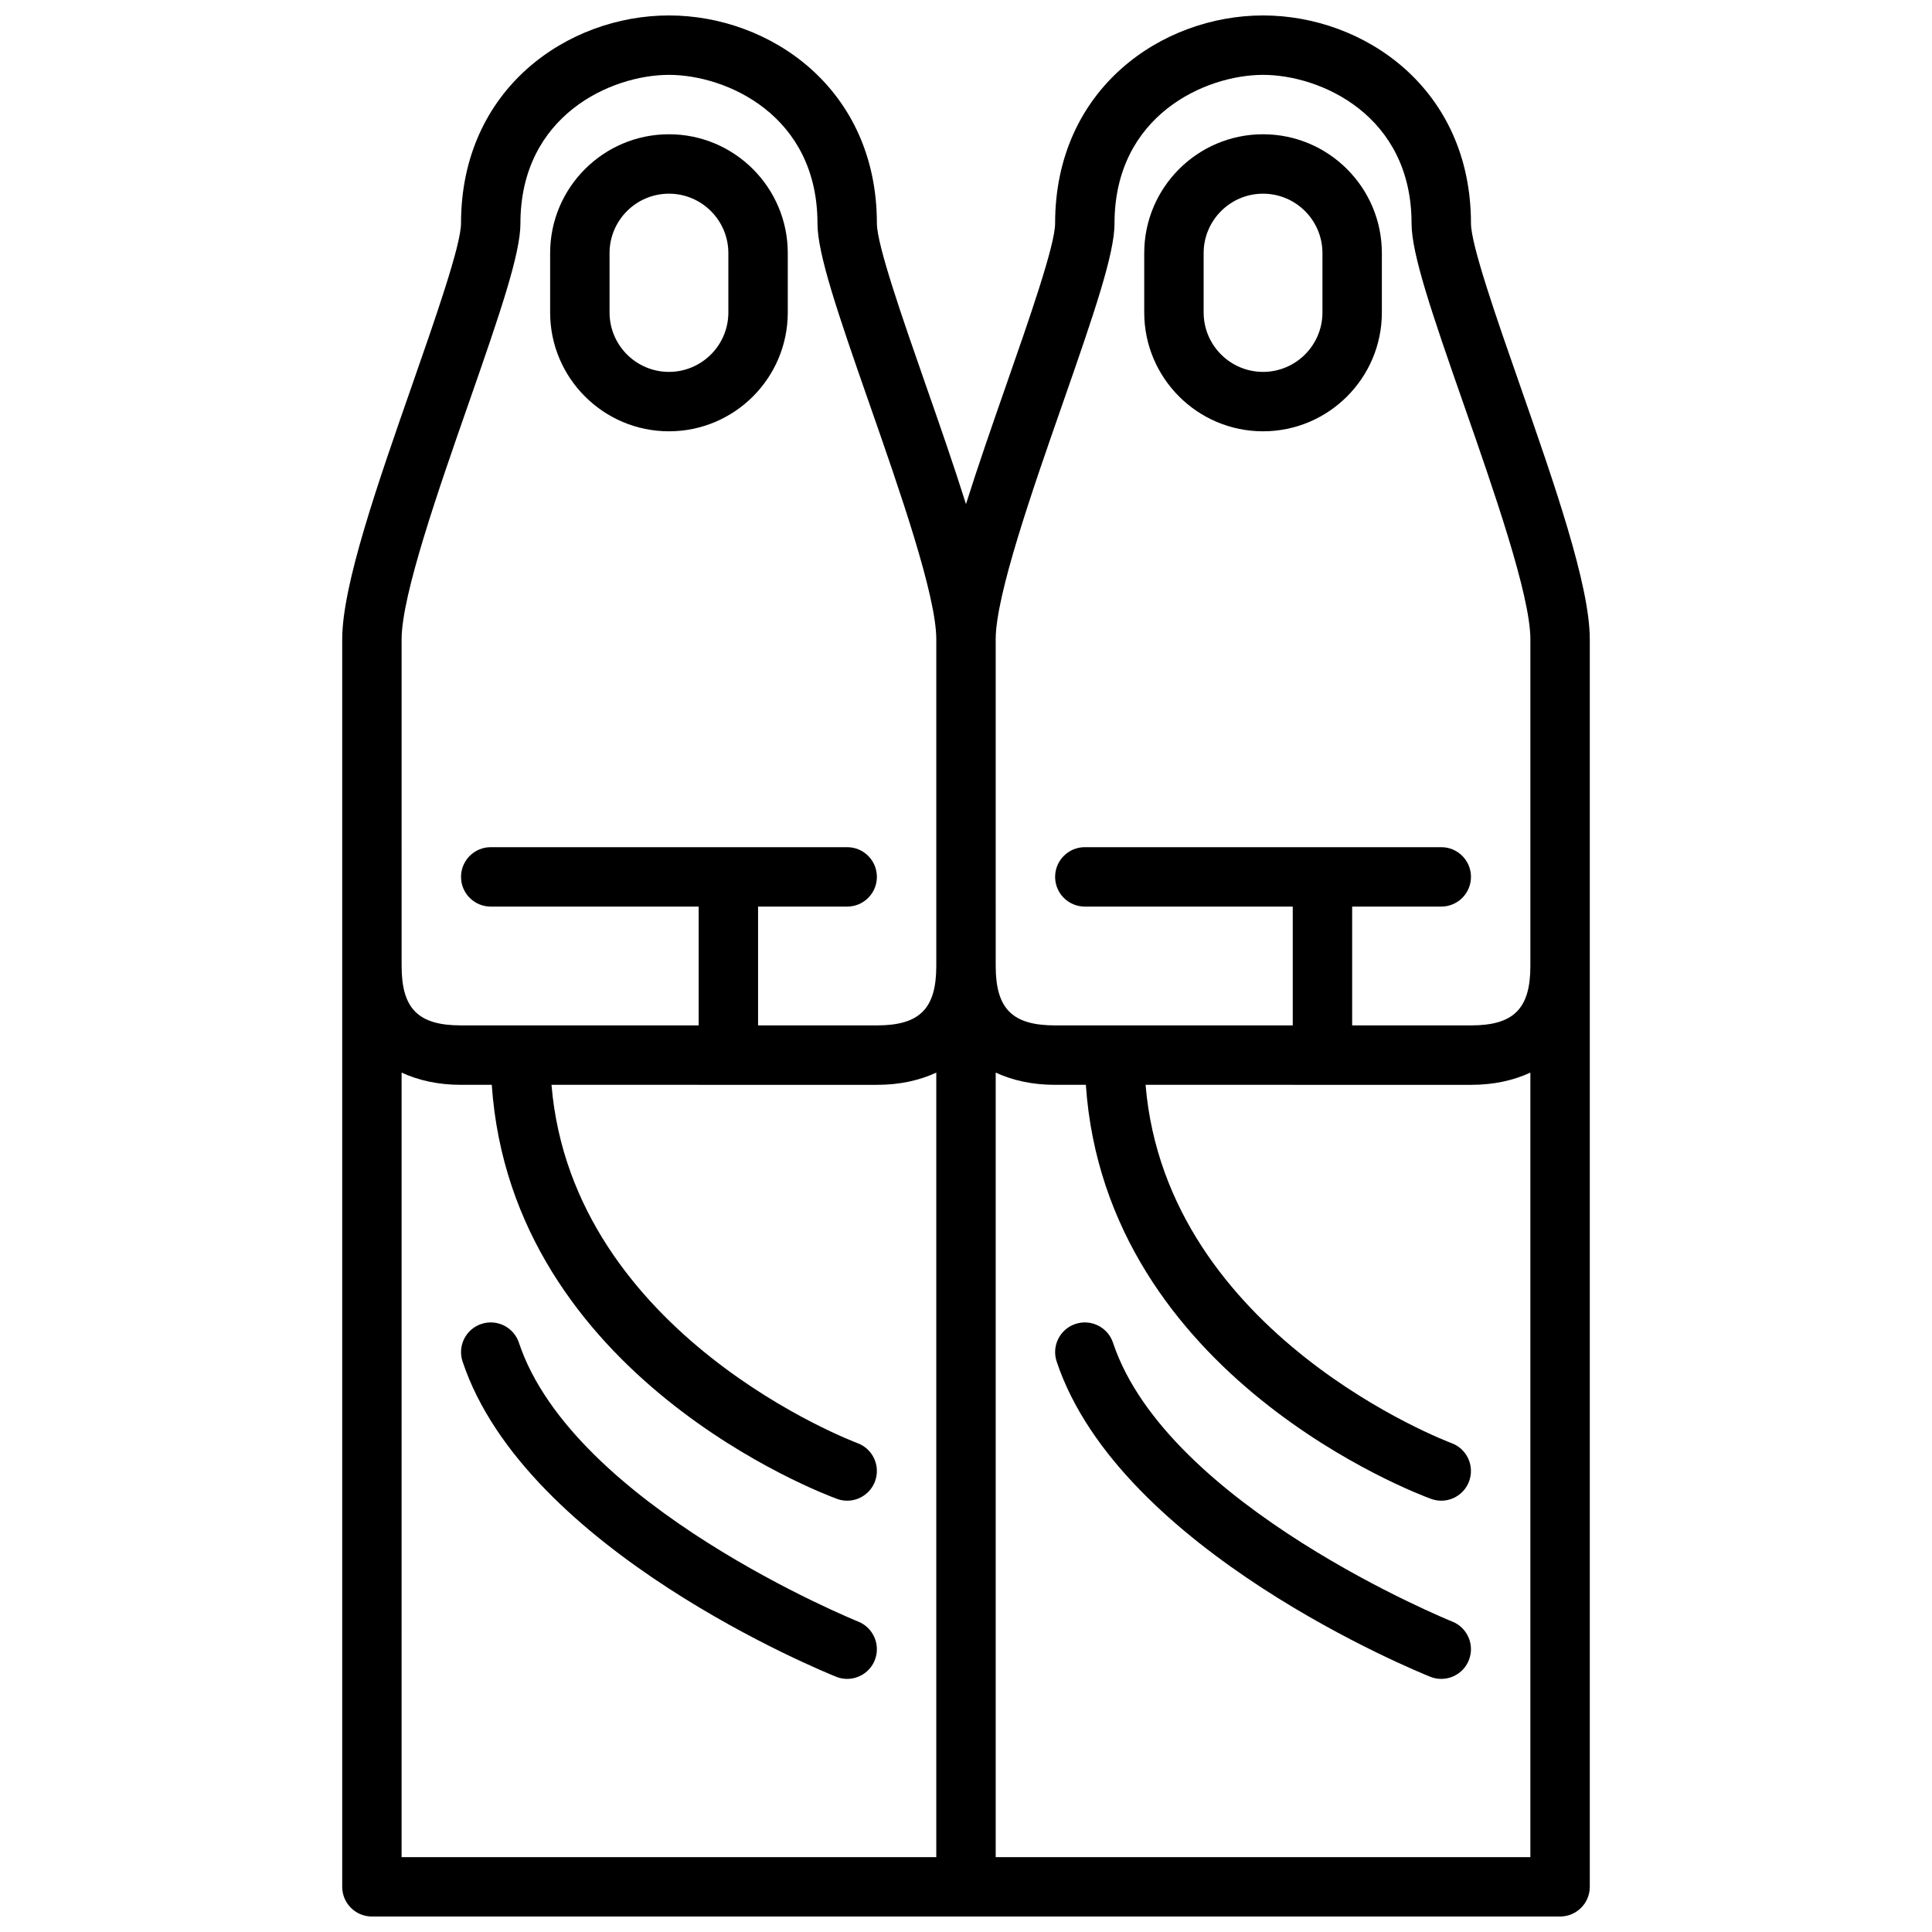 <?xml version="1.0" encoding="UTF-8"?>
<!-- Uploaded to: ICON Repo, www.svgrepo.com, Generator: ICON Repo Mixer Tools -->
<svg width="800px" height="800px" version="1.1" viewBox="144 144 512 512" xmlns="http://www.w3.org/2000/svg">
 <defs>
  <clipPath id="a">
   <path d="m234 148.09h332v503.81h-332z"/>
  </clipPath>
 </defs>
 <path d="m321.28 258.3c17.367 0 31.488-14.121 31.488-31.488v-15.742c0-17.367-14.121-31.488-31.488-31.488-17.367 0-31.488 14.121-31.488 31.488v15.742c0 17.367 14.125 31.488 31.488 31.488zm-15.742-47.23c0-8.676 7.062-15.742 15.742-15.742 8.684 0 15.742 7.07 15.742 15.742v15.742c0 8.676-7.062 15.742-15.742 15.742-8.684 0-15.742-7.07-15.742-15.742z"/>
 <path d="m371.44 573.74c-0.754-0.301-75.523-30.707-89.922-73.902-1.371-4.117-5.816-6.352-9.957-4.977-4.125 1.371-6.352 5.824-4.977 9.957 16.703 50.113 95.652 82.191 99.008 83.539 0.953 0.395 1.945 0.566 2.914 0.566 3.125 0 6.078-1.867 7.312-4.945 1.613-4.035-0.348-8.617-4.379-10.238z"/>
 <g clip-path="url(#a)">
  <path d="m546.75 245.94c-6.055-17.34-12.926-37.004-12.926-42.742 0-35.793-28.387-55.105-55.105-55.105s-55.105 19.309-55.105 55.105c0 5.738-6.871 25.402-12.926 42.746-3.746 10.73-7.512 21.562-10.691 31.645-3.18-10.086-6.941-20.914-10.691-31.645-6.051-17.344-12.922-37.008-12.922-42.746 0-35.793-28.387-55.105-55.105-55.105s-55.105 19.309-55.105 55.105c0 5.738-6.871 25.402-12.926 42.746-9.121 26.117-18.559 53.125-18.559 67.461v330.62c0 4.352 3.527 7.871 7.871 7.871h314.88c4.344 0 7.871-3.519 7.871-7.871v-330.62c0-14.336-9.441-41.344-18.562-67.465zm-121.2 5.188c8.559-24.496 13.809-39.926 13.809-47.93 0-28.68 24.145-39.359 39.359-39.359s39.359 10.684 39.359 39.359c0 8.004 5.242 23.434 13.809 47.934 7.871 22.543 17.68 50.613 17.68 62.273v86.594c0 11.328-4.418 15.742-15.742 15.742h-31.488v-31.488h23.617c4.344 0 7.871-3.519 7.871-7.871 0-4.352-3.527-7.871-7.871-7.871h-94.465c-4.344 0-7.871 3.519-7.871 7.871 0 4.352 3.527 7.871 7.871 7.871h55.105v31.488h-62.977c-11.336 0-15.742-4.418-15.742-15.742l-0.004-86.594c0-11.66 9.809-39.73 17.68-62.277zm-175.12 62.277c0-11.66 9.809-39.73 17.68-62.277 8.559-24.496 13.809-39.926 13.809-47.93 0-28.68 24.145-39.359 39.359-39.359s39.359 10.684 39.359 39.359c0 8.004 5.242 23.434 13.809 47.934 7.871 22.543 17.68 50.613 17.68 62.273v86.594c0 11.328-4.418 15.742-15.742 15.742h-31.488v-31.488h23.617c4.344 0 7.871-3.519 7.871-7.871 0-4.352-3.527-7.871-7.871-7.871h-94.465c-4.344 0-7.871 3.519-7.871 7.871 0 4.352 3.527 7.871 7.871 7.871h55.105v31.488h-62.977c-11.328 0-15.742-4.418-15.742-15.742zm0 114.84c4.441 2.055 9.637 3.246 15.746 3.246h8.148c5.305 77.492 87.875 108.41 91.504 109.73 0.879 0.324 1.785 0.48 2.676 0.48 3.211 0 6.234-1.984 7.398-5.172 1.488-4.086-0.613-8.605-4.691-10.094-0.789-0.293-75.492-28.457-81.059-94.945l86.23 0.004c6.109 0 11.305-1.188 15.742-3.242v207.91h-141.7zm157.44 207.92v-207.92c4.43 2.055 9.637 3.246 15.742 3.246h8.148c5.305 77.492 87.875 108.41 91.496 109.73 0.891 0.324 1.797 0.48 2.684 0.48 3.211 0 6.234-1.984 7.398-5.172 1.488-4.086-0.613-8.605-4.691-10.094-0.789-0.293-75.492-28.457-81.059-94.945l86.234 0.004c6.109 0 11.305-1.188 15.742-3.242v207.91z"/>
 </g>
 <path d="m478.72 258.3c17.367 0 31.488-14.121 31.488-31.488v-15.742c0-17.367-14.121-31.488-31.488-31.488s-31.488 14.121-31.488 31.488v15.742c0 17.367 14.121 31.488 31.488 31.488zm-15.742-47.23c0-8.676 7.062-15.742 15.742-15.742 8.684 0 15.742 7.07 15.742 15.742v15.742c0 8.676-7.062 15.742-15.742 15.742-8.684 0-15.742-7.07-15.742-15.742z"/>
 <path d="m528.88 573.74c-0.754-0.301-75.523-30.707-89.922-73.902-1.379-4.117-5.809-6.352-9.957-4.977-4.125 1.371-6.352 5.824-4.977 9.957 16.703 50.113 95.652 82.191 99.008 83.539 0.953 0.395 1.945 0.566 2.91 0.566 3.125 0 6.078-1.867 7.312-4.945 1.617-4.035-0.344-8.617-4.375-10.238z"/>
</svg>